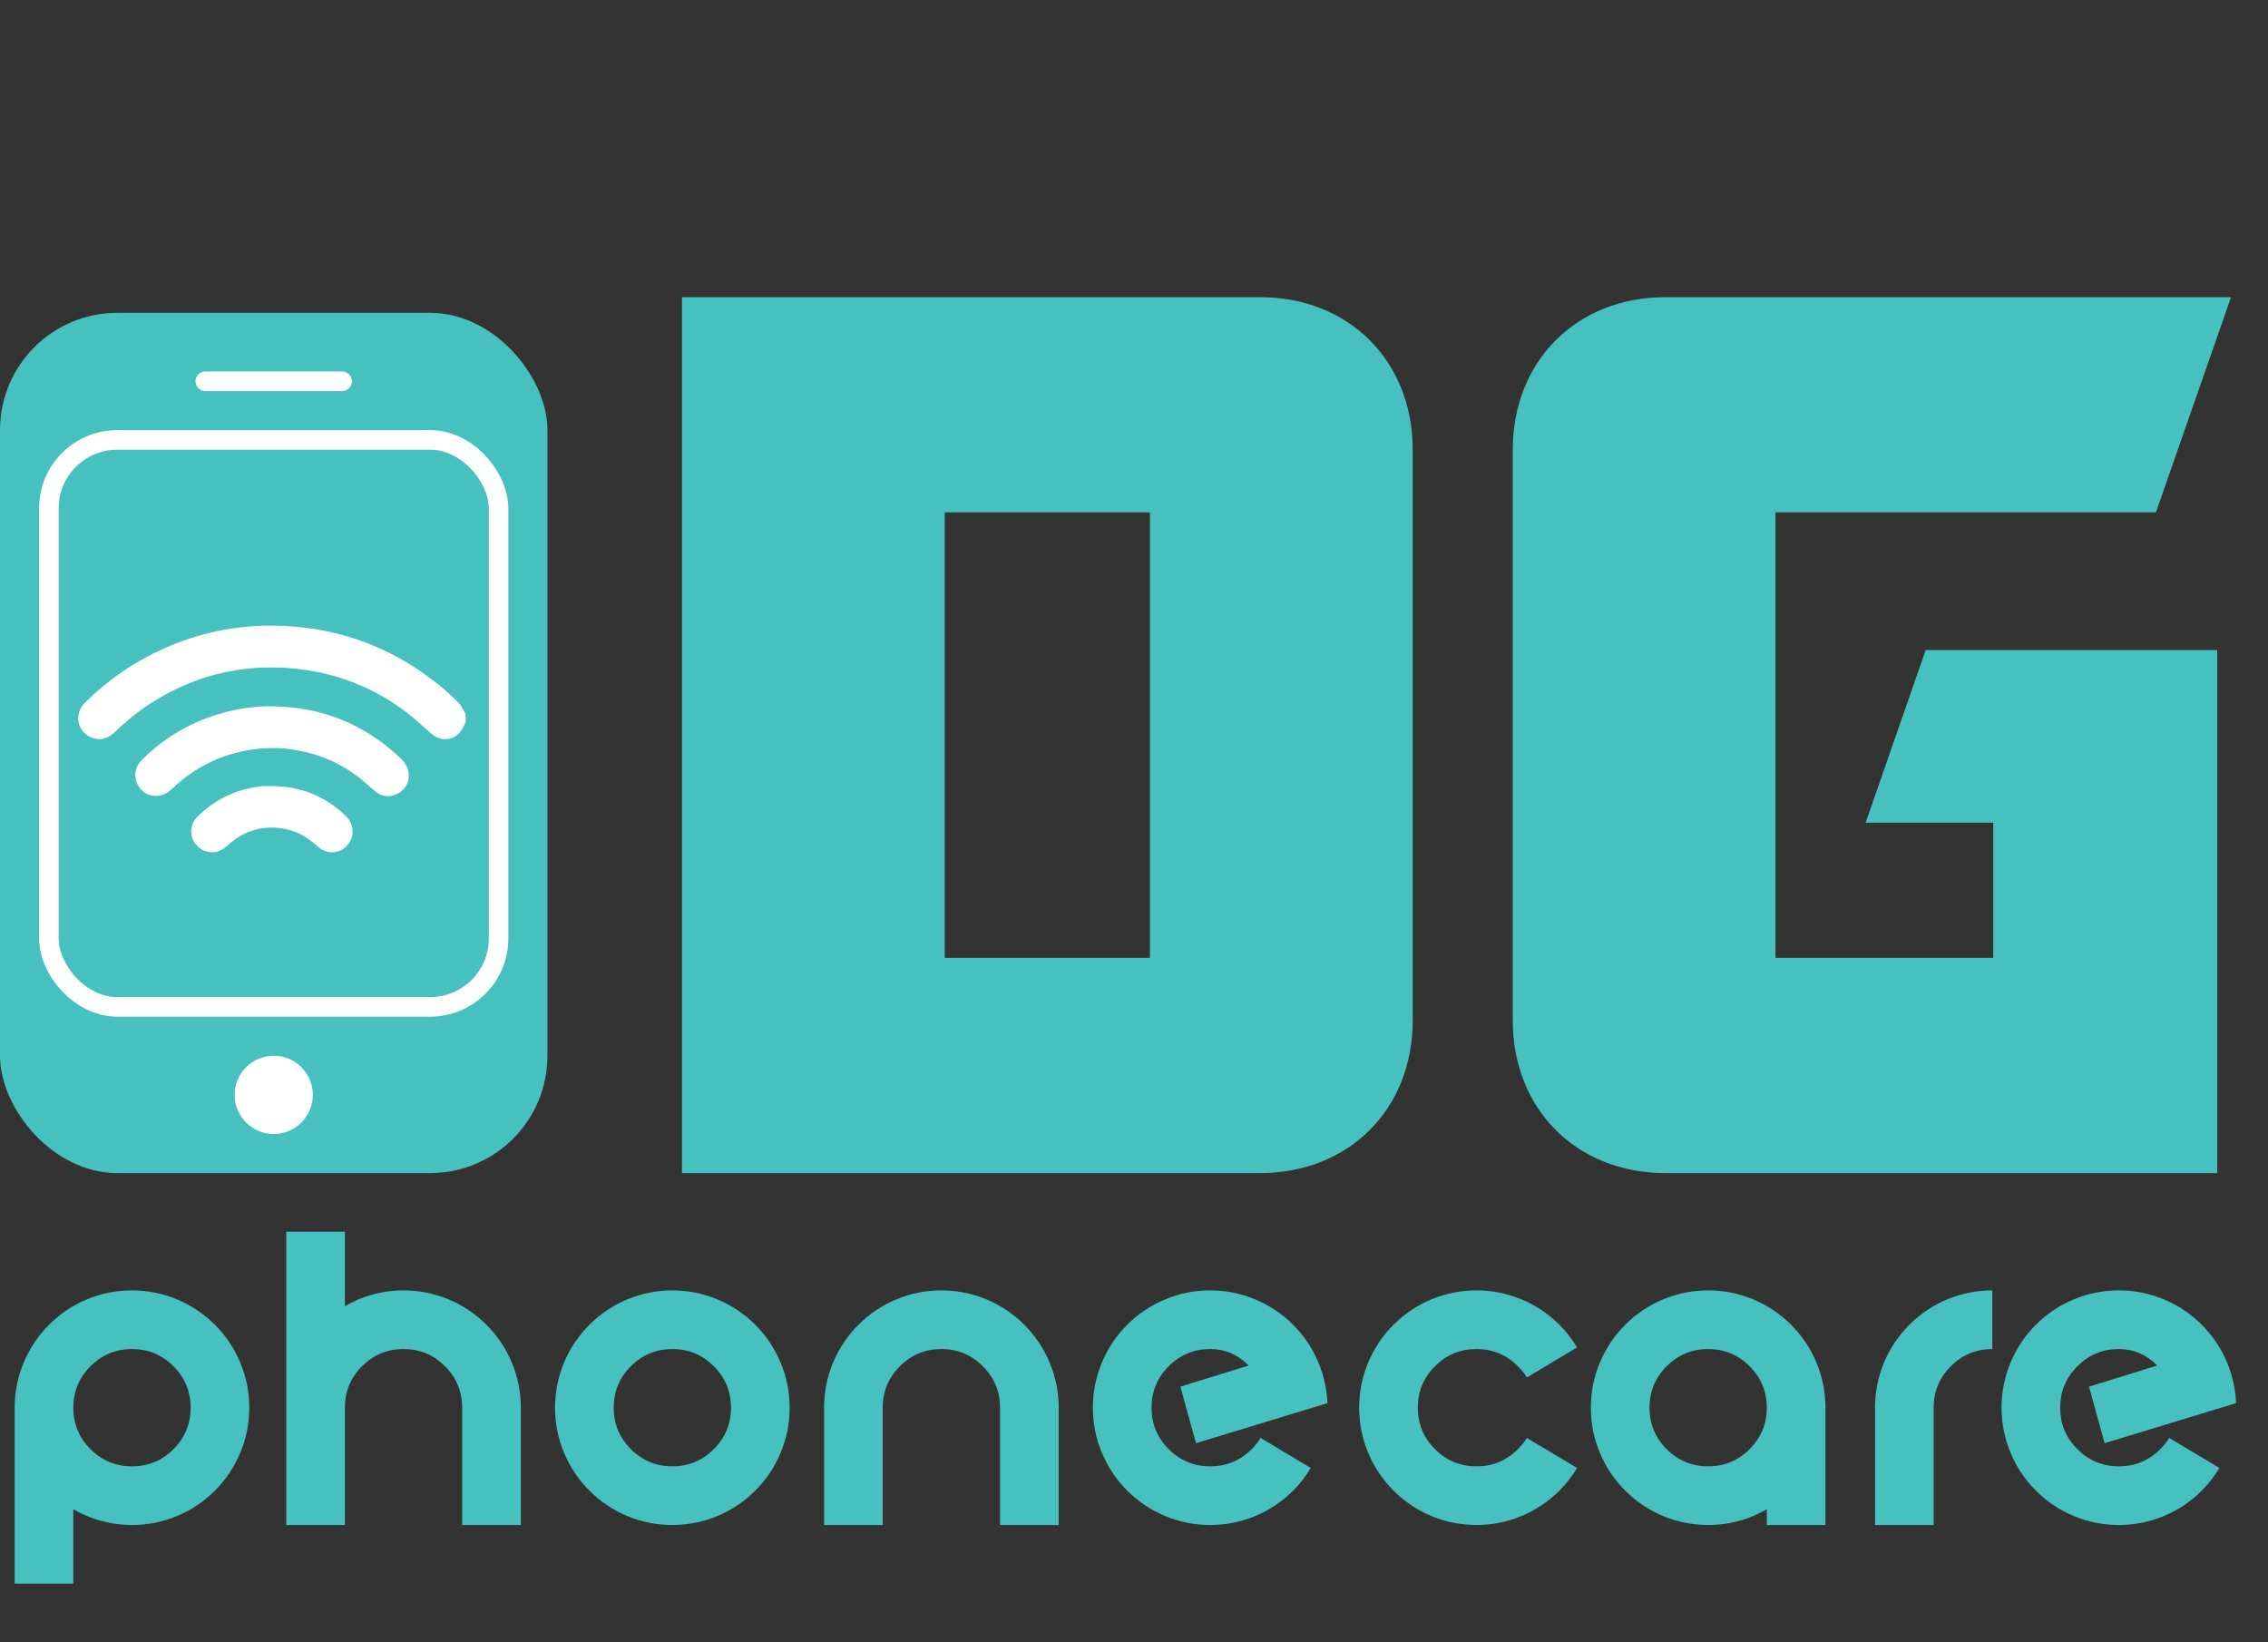 <svg width="58" height="42" viewBox="0 0 58 42" fill="none" xmlns="http://www.w3.org/2000/svg">
<rect x="0" y="0" width="58" height="42" fill="#333333" stroke="none"/>
<path d="M3.375 37.5C3.789 37.5 4.143 37.353 4.436 37.06C4.729 36.768 4.875 36.414 4.875 36C4.875 35.586 4.729 35.232 4.436 34.94C4.143 34.647 3.789 34.5 3.375 34.5C2.961 34.5 2.607 34.647 2.314 34.94C2.021 35.232 1.875 35.586 1.875 36C1.875 36.414 2.021 36.768 2.314 37.06C2.607 37.353 2.961 37.5 3.375 37.5ZM0.375 36C0.375 35.602 0.451 35.219 0.604 34.852C0.756 34.484 0.973 34.16 1.254 33.879C1.535 33.598 1.859 33.381 2.227 33.228C2.594 33.076 2.977 33 3.375 33C3.773 33 4.156 33.076 4.523 33.228C4.891 33.381 5.215 33.598 5.496 33.879C5.777 34.16 5.994 34.484 6.146 34.852C6.299 35.219 6.375 35.602 6.375 36C6.375 36.398 6.299 36.781 6.146 37.148C5.994 37.516 5.777 37.84 5.496 38.121C5.215 38.402 4.891 38.619 4.523 38.772C4.156 38.924 3.773 39 3.375 39C2.977 39 2.594 38.924 2.227 38.772C2.105 38.721 1.988 38.662 1.875 38.596V40.5H0.375V36ZM8.82 39H7.32V31.5H8.82V33.404C8.933 33.338 9.05 33.279 9.171 33.228C9.538 33.076 9.921 33 10.319 33C10.718 33 11.101 33.076 11.468 33.228C11.835 33.381 12.159 33.598 12.441 33.879C12.722 34.16 12.939 34.484 13.091 34.852C13.243 35.219 13.319 35.602 13.319 36V39H11.819V36C11.819 35.586 11.673 35.232 11.38 34.94C11.087 34.647 10.734 34.5 10.319 34.5C9.905 34.5 9.552 34.647 9.259 34.94C8.966 35.232 8.82 35.586 8.82 36V39ZM17.194 39C16.795 39 16.413 38.924 16.045 38.772C15.678 38.619 15.354 38.402 15.073 38.121C14.791 37.84 14.575 37.516 14.422 37.148C14.27 36.781 14.194 36.398 14.194 36C14.194 35.602 14.27 35.219 14.422 34.852C14.575 34.484 14.791 34.16 15.073 33.879C15.354 33.598 15.678 33.381 16.045 33.228C16.413 33.076 16.795 33 17.194 33C17.592 33 17.975 33.076 18.342 33.228C18.709 33.381 19.034 33.598 19.315 33.879C19.596 34.16 19.813 34.484 19.965 34.852C20.118 35.219 20.194 35.602 20.194 36C20.194 36.398 20.118 36.781 19.965 37.148C19.813 37.516 19.596 37.84 19.315 38.121C19.034 38.402 18.709 38.619 18.342 38.772C17.975 38.924 17.592 39 17.194 39ZM17.194 37.5C17.608 37.5 17.961 37.353 18.254 37.06C18.547 36.768 18.694 36.414 18.694 36C18.694 35.586 18.547 35.232 18.254 34.94C17.961 34.647 17.608 34.5 17.194 34.5C16.78 34.5 16.426 34.647 16.133 34.94C15.84 35.232 15.694 35.586 15.694 36C15.694 36.414 15.84 36.768 16.133 37.06C16.426 37.353 16.78 37.5 17.194 37.5ZM22.574 36V39H21.074V36C21.074 35.602 21.15 35.219 21.302 34.852C21.455 34.484 21.672 34.16 21.953 33.879C22.234 33.598 22.558 33.381 22.925 33.228C23.293 33.076 23.675 33 24.074 33C24.472 33 24.855 33.076 25.222 33.228C25.59 33.381 25.914 33.598 26.195 33.879C26.476 34.16 26.693 34.484 26.845 34.852C26.998 35.219 27.074 35.602 27.074 36V39H25.574V36C25.574 35.586 25.427 35.232 25.134 34.94C24.841 34.647 24.488 34.5 24.074 34.5C23.66 34.5 23.306 34.647 23.013 34.94C22.72 35.232 22.574 35.586 22.574 36ZM31.932 34.922C31.655 34.641 31.327 34.5 30.948 34.5C30.534 34.5 30.18 34.647 29.887 34.94C29.595 35.232 29.448 35.586 29.448 36C29.448 36.414 29.595 36.768 29.887 37.06C30.18 37.353 30.534 37.5 30.948 37.5C31.362 37.5 31.716 37.353 32.009 37.06C32.098 36.971 32.175 36.875 32.237 36.773L33.52 37.541C33.395 37.752 33.245 37.945 33.069 38.121C32.788 38.402 32.464 38.619 32.096 38.772C31.729 38.924 31.346 39 30.948 39C30.55 39 30.167 38.924 29.8 38.772C29.432 38.619 29.108 38.402 28.827 38.121C28.546 37.84 28.329 37.516 28.177 37.148C28.024 36.781 27.948 36.398 27.948 36C27.948 35.602 28.024 35.219 28.177 34.852C28.329 34.484 28.546 34.16 28.827 33.879C29.108 33.598 29.432 33.381 29.8 33.228C30.167 33.076 30.55 33 30.948 33C31.346 33 31.729 33.076 32.096 33.228C32.464 33.381 32.788 33.598 33.069 33.879C33.35 34.16 33.567 34.484 33.719 34.852C33.856 35.184 33.932 35.527 33.948 35.883L30.585 36.908L30.186 35.461L31.932 34.922ZM39.047 36.773L40.33 37.541C40.205 37.752 40.055 37.945 39.879 38.121C39.598 38.402 39.273 38.619 38.906 38.772C38.539 38.924 38.156 39 37.758 39C37.359 39 36.977 38.924 36.609 38.772C36.242 38.619 35.918 38.402 35.637 38.121C35.355 37.84 35.139 37.516 34.986 37.148C34.834 36.781 34.758 36.398 34.758 36C34.758 35.602 34.834 35.219 34.986 34.852C35.139 34.484 35.355 34.16 35.637 33.879C35.918 33.598 36.242 33.381 36.609 33.228C36.977 33.076 37.359 33 37.758 33C38.156 33 38.539 33.076 38.906 33.228C39.273 33.381 39.598 33.598 39.879 33.879C40.055 34.055 40.205 34.248 40.33 34.459L39.047 35.227C38.984 35.125 38.908 35.029 38.818 34.94C38.525 34.647 38.172 34.5 37.758 34.5C37.344 34.5 36.99 34.647 36.697 34.94C36.404 35.232 36.258 35.586 36.258 36C36.258 36.414 36.404 36.768 36.697 37.06C36.99 37.353 37.344 37.5 37.758 37.5C38.172 37.5 38.525 37.353 38.818 37.06C38.908 36.971 38.984 36.875 39.047 36.773ZM43.683 34.5C43.269 34.5 42.915 34.647 42.622 34.94C42.329 35.232 42.183 35.586 42.183 36C42.183 36.414 42.329 36.768 42.622 37.06C42.915 37.353 43.269 37.5 43.683 37.5C44.097 37.5 44.45 37.353 44.743 37.06C45.036 36.768 45.183 36.414 45.183 36C45.183 35.586 45.036 35.232 44.743 34.94C44.45 34.647 44.097 34.5 43.683 34.5ZM45.183 38.596C45.069 38.662 44.952 38.721 44.831 38.772C44.464 38.924 44.081 39 43.683 39C43.284 39 42.902 38.924 42.534 38.772C42.167 38.619 41.843 38.402 41.562 38.121C41.281 37.84 41.064 37.516 40.911 37.148C40.759 36.781 40.683 36.398 40.683 36C40.683 35.602 40.759 35.219 40.911 34.852C41.064 34.484 41.281 34.16 41.562 33.879C41.843 33.598 42.167 33.381 42.534 33.228C42.902 33.076 43.284 33 43.683 33C44.081 33 44.464 33.076 44.831 33.228C45.198 33.381 45.523 33.598 45.804 33.879C46.085 34.16 46.302 34.484 46.454 34.852C46.607 35.219 46.683 35.602 46.683 36V39H45.183V38.596ZM49.45 36V39H47.95V36C47.95 35.602 48.026 35.219 48.178 34.852C48.331 34.484 48.547 34.16 48.828 33.879C49.11 33.598 49.434 33.381 49.801 33.228C50.168 33.076 50.551 33 50.95 33V34.5C50.535 34.5 50.182 34.647 49.889 34.94C49.596 35.232 49.45 35.586 49.45 36ZM55.169 34.922C54.892 34.641 54.564 34.5 54.185 34.5C53.771 34.5 53.418 34.647 53.125 34.94C52.832 35.232 52.685 35.586 52.685 36C52.685 36.414 52.832 36.768 53.125 37.06C53.418 37.353 53.771 37.5 54.185 37.5C54.599 37.5 54.953 37.353 55.246 37.06C55.336 36.971 55.412 36.875 55.474 36.773L56.757 37.541C56.632 37.752 56.482 37.945 56.306 38.121C56.025 38.402 55.701 38.619 55.334 38.772C54.966 38.924 54.584 39 54.185 39C53.787 39 53.404 38.924 53.037 38.772C52.669 38.619 52.345 38.402 52.064 38.121C51.783 37.84 51.566 37.516 51.414 37.148C51.261 36.781 51.185 36.398 51.185 36C51.185 35.602 51.261 35.219 51.414 34.852C51.566 34.484 51.783 34.16 52.064 33.879C52.345 33.598 52.669 33.381 53.037 33.228C53.404 33.076 53.787 33 54.185 33C54.584 33 54.966 33.076 55.334 33.228C55.701 33.381 56.025 33.598 56.306 33.879C56.587 34.16 56.804 34.484 56.957 34.852C57.093 35.184 57.169 35.527 57.185 35.883L53.822 36.908L53.423 35.461L55.169 34.922Z" fill="#46C1C0"/>
<path d="M24.16 24.496H29.408V13.104H24.16V24.496ZM32.224 30H17.44V7.6H32.224C34.496 7.6 36.128 9.232 36.128 11.504V26.096C36.128 28.368 34.496 30 32.224 30ZM56.702 30H42.59C40.318 30 38.686 28.368 38.686 26.096V11.504C38.686 9.232 40.318 7.6 42.59 7.6H57.054L55.134 13.104H45.406V24.496H50.974V21.04H47.71L49.246 16.624H56.702V30Z" fill="#46C1C0"/>
<rect y="8" width="14" height="22" rx="3" fill="#46C1C0"/>
<line x1="5.25" y1="9.75" x2="8.75" y2="9.75" stroke="white" stroke-width="0.5" stroke-linecap="round"/>
<circle cx="7" cy="28" r="1" fill="white"/>
<rect x="1.25" y="11.25" width="11.5" height="14.5" rx="1.75" stroke="white" stroke-width="0.5"/>
<path d="M11.91 18.474C11.856 18.565 11.819 18.67 11.748 18.744C11.556 18.95 11.249 18.953 11.034 18.767C10.832 18.592 10.636 18.406 10.428 18.241C9.66 17.65 8.794 17.279 7.837 17.137C6.406 16.925 5.072 17.205 3.849 17.988C3.516 18.201 3.216 18.454 2.93 18.727C2.755 18.899 2.549 18.953 2.317 18.852C1.963 18.693 1.892 18.248 2.172 17.971C2.761 17.387 3.435 16.922 4.196 16.584C5.072 16.192 5.995 15.993 6.951 16C8.504 16.007 9.905 16.483 11.135 17.445C11.344 17.607 11.539 17.785 11.728 17.971C11.805 18.049 11.849 18.163 11.906 18.261C11.91 18.329 11.91 18.403 11.91 18.474Z" fill="white"/>
<path d="M6.959 18.062C8.238 18.079 9.347 18.524 10.27 19.419C10.559 19.699 10.502 20.134 10.155 20.303C9.963 20.398 9.771 20.377 9.603 20.242C9.458 20.128 9.326 19.999 9.182 19.885C8.734 19.534 8.222 19.308 7.666 19.2C7.238 19.115 6.81 19.108 6.379 19.179C5.739 19.284 5.167 19.54 4.661 19.942C4.547 20.033 4.446 20.138 4.335 20.229C4.001 20.499 3.53 20.317 3.466 19.891C3.439 19.709 3.506 19.554 3.634 19.429C4.223 18.842 4.924 18.44 5.726 18.224C6.13 18.113 6.541 18.059 6.959 18.062Z" fill="white"/>
<path d="M6.958 20.104C7.689 20.104 8.323 20.364 8.848 20.873C9.064 21.082 9.074 21.403 8.878 21.622C8.686 21.835 8.363 21.859 8.141 21.66C7.898 21.444 7.639 21.268 7.315 21.204C6.787 21.096 6.312 21.207 5.897 21.555C5.833 21.609 5.773 21.67 5.702 21.714C5.473 21.859 5.177 21.805 5.008 21.592C4.836 21.38 4.853 21.076 5.052 20.88C5.483 20.462 5.995 20.202 6.591 20.121C6.628 20.117 6.669 20.104 6.706 20.104C6.79 20.1 6.874 20.104 6.958 20.104Z" fill="white"/>
</svg>
